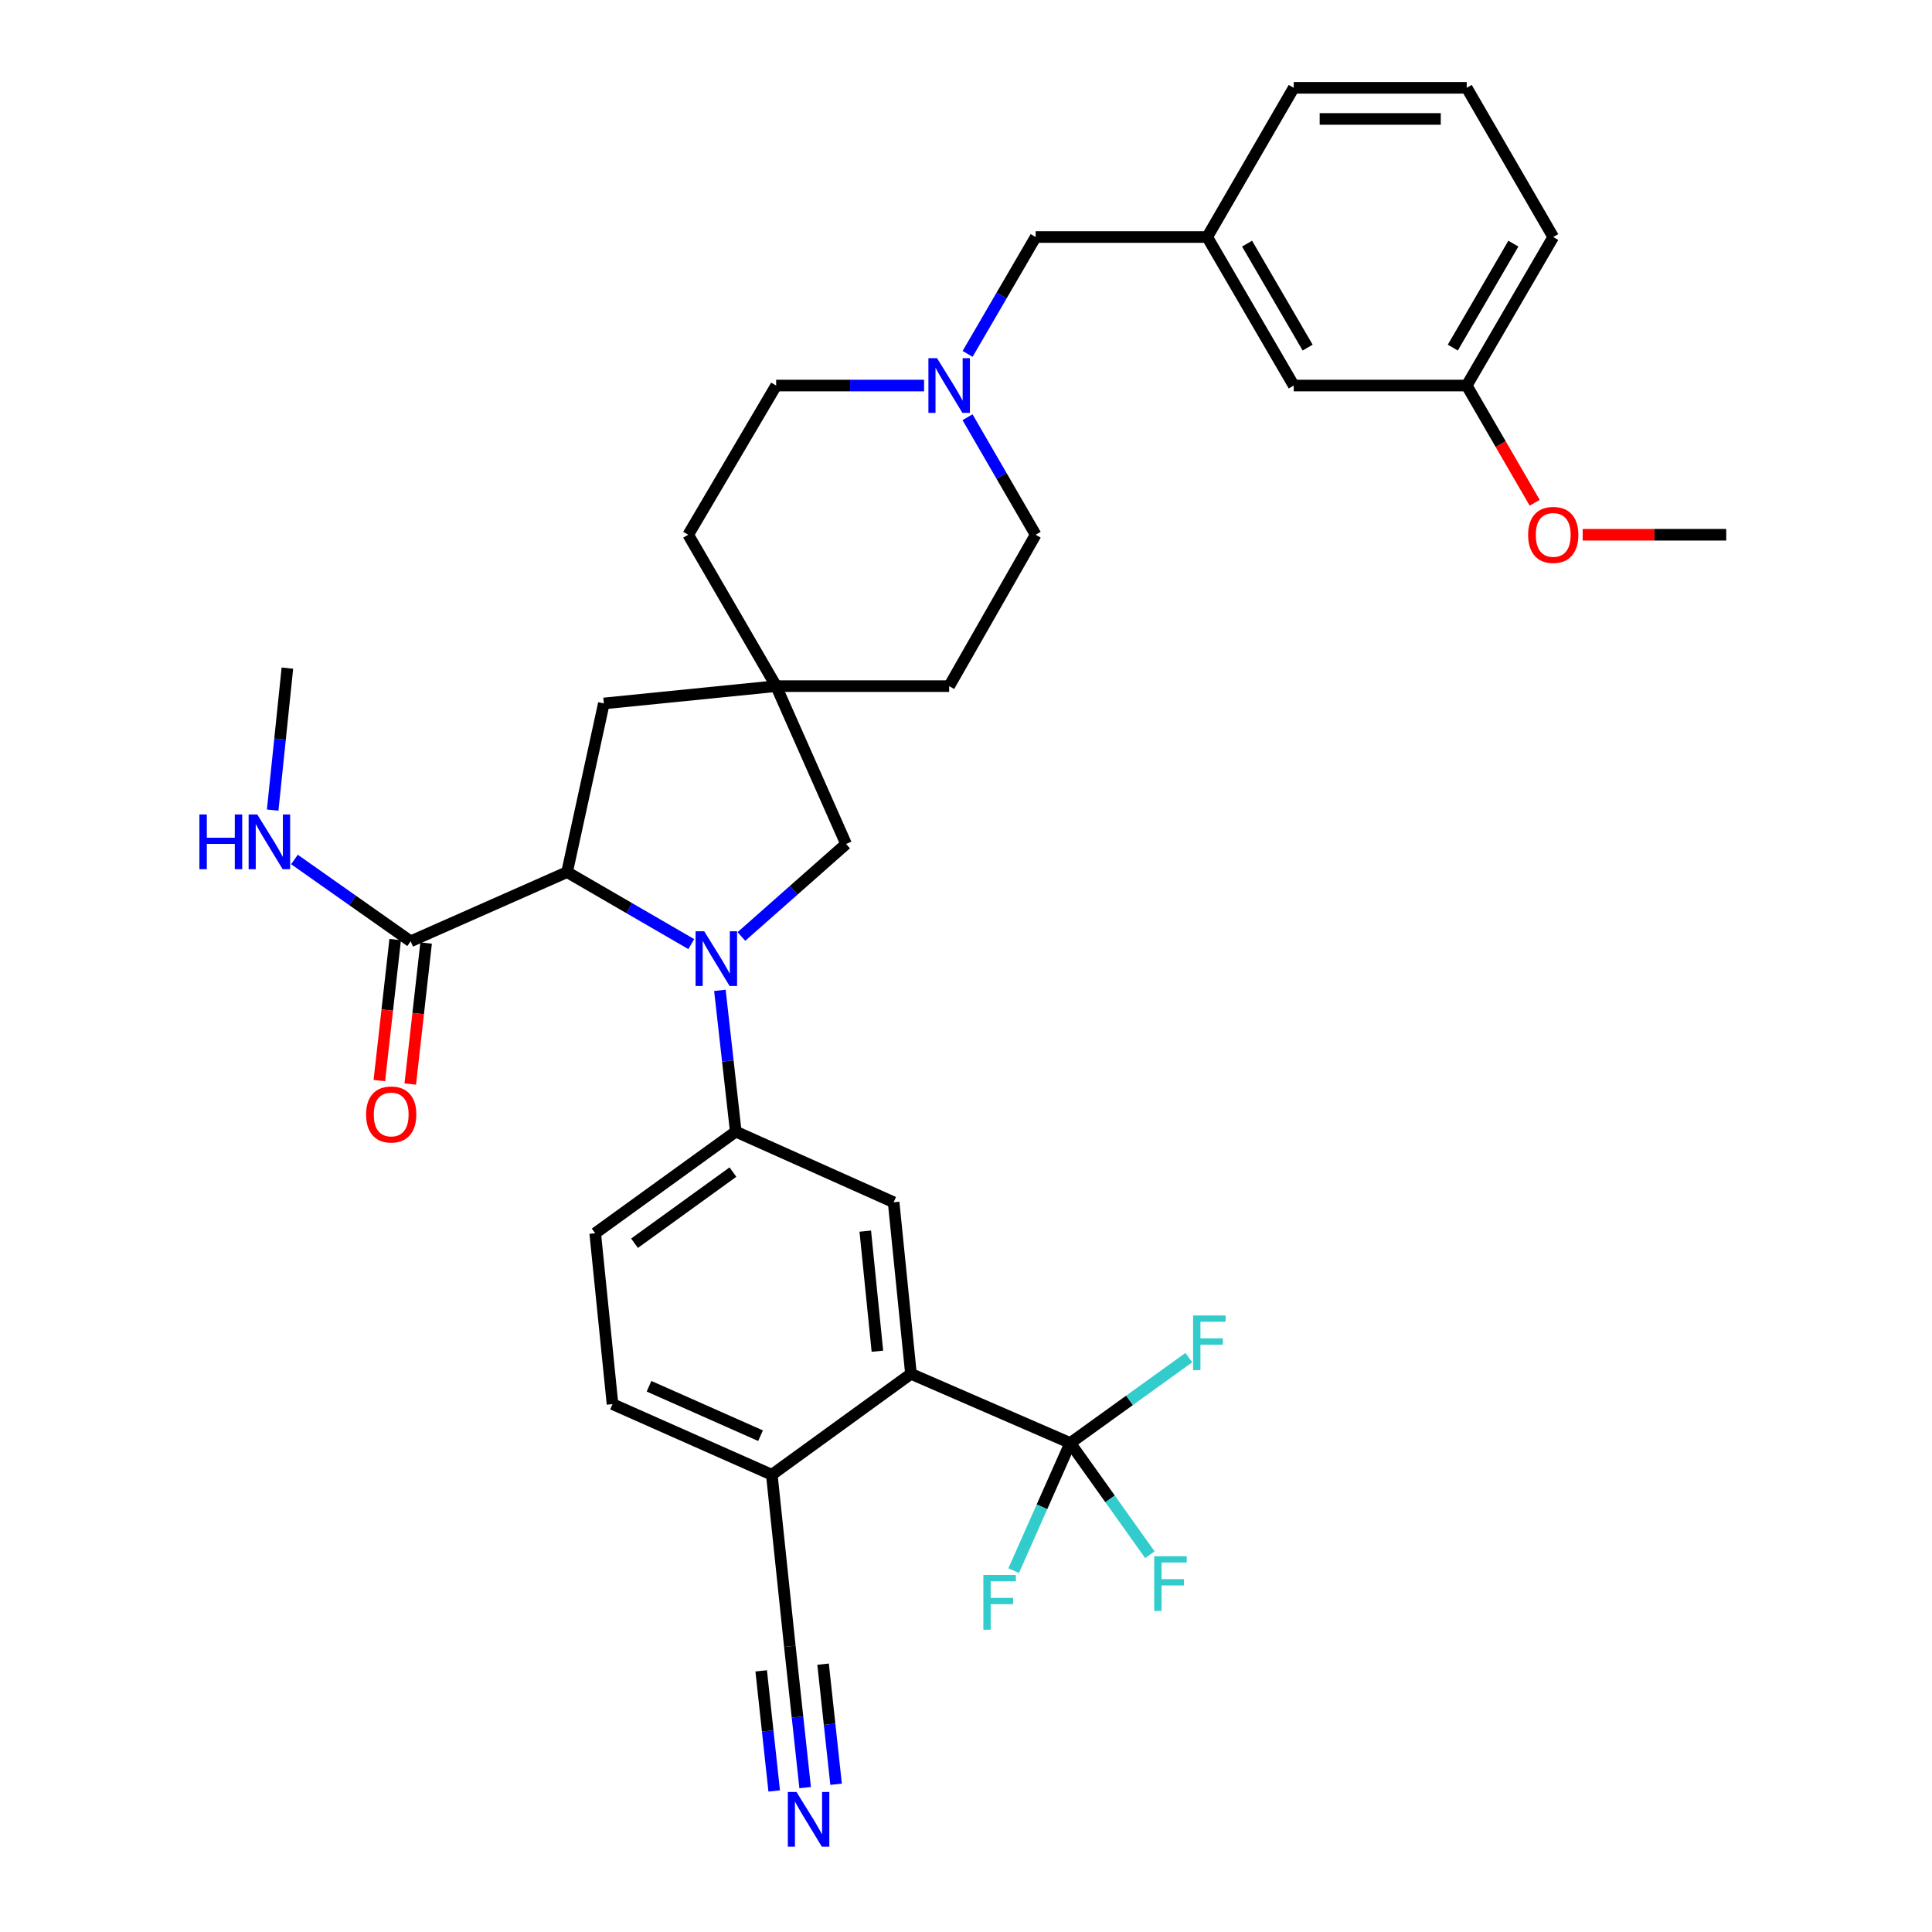 <?xml version='1.0' encoding='iso-8859-1'?>
<svg version='1.1' baseProfile='full'
              xmlns='http://www.w3.org/2000/svg'
                      xmlns:rdkit='http://www.rdkit.org/xml'
                      xmlns:xlink='http://www.w3.org/1999/xlink'
                  xml:space='preserve'
width='1000px' height='1000px' viewBox='0 0 1000 1000'>
<!-- END OF HEADER -->
<rect style='opacity:1.0;fill:#FFFFFF;stroke:none' width='1000' height='1000' x='0' y='0'> </rect>
<path class='bond-0' d='M 357.799,488.666 L 325.662,470.034' style='fill:none;fill-rule:evenodd;stroke:#0000FF;stroke-width:6px;stroke-linecap:butt;stroke-linejoin:miter;stroke-opacity:1' />
<path class='bond-0' d='M 325.662,470.034 L 293.524,451.401' style='fill:none;fill-rule:evenodd;stroke:#000000;stroke-width:6px;stroke-linecap:butt;stroke-linejoin:miter;stroke-opacity:1' />
<path class='bond-2' d='M 372.616,512.6 L 376.724,549.162' style='fill:none;fill-rule:evenodd;stroke:#0000FF;stroke-width:6px;stroke-linecap:butt;stroke-linejoin:miter;stroke-opacity:1' />
<path class='bond-2' d='M 376.724,549.162 L 380.832,585.723' style='fill:none;fill-rule:evenodd;stroke:#000000;stroke-width:6px;stroke-linecap:butt;stroke-linejoin:miter;stroke-opacity:1' />
<path class='bond-7' d='M 383.752,484.719 L 410.842,460.784' style='fill:none;fill-rule:evenodd;stroke:#0000FF;stroke-width:6px;stroke-linecap:butt;stroke-linejoin:miter;stroke-opacity:1' />
<path class='bond-7' d='M 410.842,460.784 L 437.933,436.849' style='fill:none;fill-rule:evenodd;stroke:#000000;stroke-width:6px;stroke-linecap:butt;stroke-linejoin:miter;stroke-opacity:1' />
<path class='bond-5' d='M 293.524,451.401 L 212.553,487.219' style='fill:none;fill-rule:evenodd;stroke:#000000;stroke-width:6px;stroke-linecap:butt;stroke-linejoin:miter;stroke-opacity:1' />
<path class='bond-12' d='M 293.524,451.401 L 312.552,364.103' style='fill:none;fill-rule:evenodd;stroke:#000000;stroke-width:6px;stroke-linecap:butt;stroke-linejoin:miter;stroke-opacity:1' />
<path class='bond-1' d='M 553.961,746.914 L 471.513,711.096' style='fill:none;fill-rule:evenodd;stroke:#000000;stroke-width:6px;stroke-linecap:butt;stroke-linejoin:miter;stroke-opacity:1' />
<path class='bond-17' d='M 553.961,746.914 L 539.32,779.934' style='fill:none;fill-rule:evenodd;stroke:#000000;stroke-width:6px;stroke-linecap:butt;stroke-linejoin:miter;stroke-opacity:1' />
<path class='bond-17' d='M 539.32,779.934 L 524.678,812.955' style='fill:none;fill-rule:evenodd;stroke:#33CCCC;stroke-width:6px;stroke-linecap:butt;stroke-linejoin:miter;stroke-opacity:1' />
<path class='bond-18' d='M 553.961,746.914 L 584.643,724.812' style='fill:none;fill-rule:evenodd;stroke:#000000;stroke-width:6px;stroke-linecap:butt;stroke-linejoin:miter;stroke-opacity:1' />
<path class='bond-18' d='M 584.643,724.812 L 615.326,702.711' style='fill:none;fill-rule:evenodd;stroke:#33CCCC;stroke-width:6px;stroke-linecap:butt;stroke-linejoin:miter;stroke-opacity:1' />
<path class='bond-19' d='M 553.961,746.914 L 574.571,775.82' style='fill:none;fill-rule:evenodd;stroke:#000000;stroke-width:6px;stroke-linecap:butt;stroke-linejoin:miter;stroke-opacity:1' />
<path class='bond-19' d='M 574.571,775.82 L 595.182,804.726' style='fill:none;fill-rule:evenodd;stroke:#33CCCC;stroke-width:6px;stroke-linecap:butt;stroke-linejoin:miter;stroke-opacity:1' />
<path class='bond-4' d='M 380.832,585.723 L 462.545,622.284' style='fill:none;fill-rule:evenodd;stroke:#000000;stroke-width:6px;stroke-linecap:butt;stroke-linejoin:miter;stroke-opacity:1' />
<path class='bond-13' d='M 380.832,585.723 L 308.077,638.332' style='fill:none;fill-rule:evenodd;stroke:#000000;stroke-width:6px;stroke-linecap:butt;stroke-linejoin:miter;stroke-opacity:1' />
<path class='bond-13' d='M 379.358,606.669 L 328.43,643.495' style='fill:none;fill-rule:evenodd;stroke:#000000;stroke-width:6px;stroke-linecap:butt;stroke-linejoin:miter;stroke-opacity:1' />
<path class='bond-3' d='M 471.513,711.096 L 462.545,622.284' style='fill:none;fill-rule:evenodd;stroke:#000000;stroke-width:6px;stroke-linecap:butt;stroke-linejoin:miter;stroke-opacity:1' />
<path class='bond-3' d='M 454.14,699.392 L 447.862,637.225' style='fill:none;fill-rule:evenodd;stroke:#000000;stroke-width:6px;stroke-linecap:butt;stroke-linejoin:miter;stroke-opacity:1' />
<path class='bond-36' d='M 471.513,711.096 L 399.492,763.328' style='fill:none;fill-rule:evenodd;stroke:#000000;stroke-width:6px;stroke-linecap:butt;stroke-linejoin:miter;stroke-opacity:1' />
<path class='bond-14' d='M 204.548,486.319 L 200.446,522.81' style='fill:none;fill-rule:evenodd;stroke:#000000;stroke-width:6px;stroke-linecap:butt;stroke-linejoin:miter;stroke-opacity:1' />
<path class='bond-14' d='M 200.446,522.81 L 196.343,559.3' style='fill:none;fill-rule:evenodd;stroke:#FF0000;stroke-width:6px;stroke-linecap:butt;stroke-linejoin:miter;stroke-opacity:1' />
<path class='bond-14' d='M 220.558,488.119 L 216.455,524.61' style='fill:none;fill-rule:evenodd;stroke:#000000;stroke-width:6px;stroke-linecap:butt;stroke-linejoin:miter;stroke-opacity:1' />
<path class='bond-14' d='M 216.455,524.61 L 212.352,561.1' style='fill:none;fill-rule:evenodd;stroke:#FF0000;stroke-width:6px;stroke-linecap:butt;stroke-linejoin:miter;stroke-opacity:1' />
<path class='bond-21' d='M 212.553,487.219 L 182.48,466.043' style='fill:none;fill-rule:evenodd;stroke:#000000;stroke-width:6px;stroke-linecap:butt;stroke-linejoin:miter;stroke-opacity:1' />
<path class='bond-21' d='M 182.48,466.043 L 152.407,444.867' style='fill:none;fill-rule:evenodd;stroke:#0000FF;stroke-width:6px;stroke-linecap:butt;stroke-linejoin:miter;stroke-opacity:1' />
<path class='bond-6' d='M 401.73,355.144 L 437.933,436.849' style='fill:none;fill-rule:evenodd;stroke:#000000;stroke-width:6px;stroke-linecap:butt;stroke-linejoin:miter;stroke-opacity:1' />
<path class='bond-24' d='M 401.73,355.144 L 491.284,355.144' style='fill:none;fill-rule:evenodd;stroke:#000000;stroke-width:6px;stroke-linecap:butt;stroke-linejoin:miter;stroke-opacity:1' />
<path class='bond-25' d='M 401.73,355.144 L 356.219,276.786' style='fill:none;fill-rule:evenodd;stroke:#000000;stroke-width:6px;stroke-linecap:butt;stroke-linejoin:miter;stroke-opacity:1' />
<path class='bond-34' d='M 401.73,355.144 L 312.552,364.103' style='fill:none;fill-rule:evenodd;stroke:#000000;stroke-width:6px;stroke-linecap:butt;stroke-linejoin:miter;stroke-opacity:1' />
<path class='bond-8' d='M 416.742,925.264 L 412.78,888.697' style='fill:none;fill-rule:evenodd;stroke:#0000FF;stroke-width:6px;stroke-linecap:butt;stroke-linejoin:miter;stroke-opacity:1' />
<path class='bond-8' d='M 412.78,888.697 L 408.818,852.13' style='fill:none;fill-rule:evenodd;stroke:#000000;stroke-width:6px;stroke-linecap:butt;stroke-linejoin:miter;stroke-opacity:1' />
<path class='bond-8' d='M 432.758,923.528 L 429.391,892.447' style='fill:none;fill-rule:evenodd;stroke:#0000FF;stroke-width:6px;stroke-linecap:butt;stroke-linejoin:miter;stroke-opacity:1' />
<path class='bond-8' d='M 429.391,892.447 L 426.023,861.365' style='fill:none;fill-rule:evenodd;stroke:#000000;stroke-width:6px;stroke-linecap:butt;stroke-linejoin:miter;stroke-opacity:1' />
<path class='bond-8' d='M 400.726,926.999 L 397.358,895.917' style='fill:none;fill-rule:evenodd;stroke:#0000FF;stroke-width:6px;stroke-linecap:butt;stroke-linejoin:miter;stroke-opacity:1' />
<path class='bond-8' d='M 397.358,895.917 L 393.991,864.835' style='fill:none;fill-rule:evenodd;stroke:#000000;stroke-width:6px;stroke-linecap:butt;stroke-linejoin:miter;stroke-opacity:1' />
<path class='bond-9' d='M 478.305,199.556 L 440.017,199.556' style='fill:none;fill-rule:evenodd;stroke:#0000FF;stroke-width:6px;stroke-linecap:butt;stroke-linejoin:miter;stroke-opacity:1' />
<path class='bond-9' d='M 440.017,199.556 L 401.73,199.556' style='fill:none;fill-rule:evenodd;stroke:#000000;stroke-width:6px;stroke-linecap:butt;stroke-linejoin:miter;stroke-opacity:1' />
<path class='bond-15' d='M 500.825,183.172 L 518.439,152.928' style='fill:none;fill-rule:evenodd;stroke:#0000FF;stroke-width:6px;stroke-linecap:butt;stroke-linejoin:miter;stroke-opacity:1' />
<path class='bond-15' d='M 518.439,152.928 L 536.052,122.684' style='fill:none;fill-rule:evenodd;stroke:#000000;stroke-width:6px;stroke-linecap:butt;stroke-linejoin:miter;stroke-opacity:1' />
<path class='bond-35' d='M 500.786,215.948 L 518.419,246.367' style='fill:none;fill-rule:evenodd;stroke:#0000FF;stroke-width:6px;stroke-linecap:butt;stroke-linejoin:miter;stroke-opacity:1' />
<path class='bond-35' d='M 518.419,246.367 L 536.052,276.786' style='fill:none;fill-rule:evenodd;stroke:#000000;stroke-width:6px;stroke-linecap:butt;stroke-linejoin:miter;stroke-opacity:1' />
<path class='bond-10' d='M 408.818,852.13 L 399.492,763.328' style='fill:none;fill-rule:evenodd;stroke:#000000;stroke-width:6px;stroke-linecap:butt;stroke-linejoin:miter;stroke-opacity:1' />
<path class='bond-11' d='M 399.492,763.328 L 317.036,726.767' style='fill:none;fill-rule:evenodd;stroke:#000000;stroke-width:6px;stroke-linecap:butt;stroke-linejoin:miter;stroke-opacity:1' />
<path class='bond-11' d='M 393.654,743.116 L 335.934,717.524' style='fill:none;fill-rule:evenodd;stroke:#000000;stroke-width:6px;stroke-linecap:butt;stroke-linejoin:miter;stroke-opacity:1' />
<path class='bond-16' d='M 308.077,638.332 L 317.036,726.767' style='fill:none;fill-rule:evenodd;stroke:#000000;stroke-width:6px;stroke-linecap:butt;stroke-linejoin:miter;stroke-opacity:1' />
<path class='bond-20' d='M 536.052,122.684 L 624.845,122.684' style='fill:none;fill-rule:evenodd;stroke:#000000;stroke-width:6px;stroke-linecap:butt;stroke-linejoin:miter;stroke-opacity:1' />
<path class='bond-26' d='M 624.845,122.684 L 669.631,199.556' style='fill:none;fill-rule:evenodd;stroke:#000000;stroke-width:6px;stroke-linecap:butt;stroke-linejoin:miter;stroke-opacity:1' />
<path class='bond-26' d='M 645.483,126.105 L 676.833,179.916' style='fill:none;fill-rule:evenodd;stroke:#000000;stroke-width:6px;stroke-linecap:butt;stroke-linejoin:miter;stroke-opacity:1' />
<path class='bond-30' d='M 624.845,122.684 L 669.631,45.455' style='fill:none;fill-rule:evenodd;stroke:#000000;stroke-width:6px;stroke-linecap:butt;stroke-linejoin:miter;stroke-opacity:1' />
<path class='bond-32' d='M 141.134,419.31 L 144.946,382.564' style='fill:none;fill-rule:evenodd;stroke:#0000FF;stroke-width:6px;stroke-linecap:butt;stroke-linejoin:miter;stroke-opacity:1' />
<path class='bond-32' d='M 144.946,382.564 L 148.757,345.818' style='fill:none;fill-rule:evenodd;stroke:#000000;stroke-width:6px;stroke-linecap:butt;stroke-linejoin:miter;stroke-opacity:1' />
<path class='bond-22' d='M 401.73,199.556 L 356.219,276.786' style='fill:none;fill-rule:evenodd;stroke:#000000;stroke-width:6px;stroke-linecap:butt;stroke-linejoin:miter;stroke-opacity:1' />
<path class='bond-23' d='M 536.052,276.786 L 491.284,355.144' style='fill:none;fill-rule:evenodd;stroke:#000000;stroke-width:6px;stroke-linecap:butt;stroke-linejoin:miter;stroke-opacity:1' />
<path class='bond-27' d='M 669.631,199.556 L 759.167,199.556' style='fill:none;fill-rule:evenodd;stroke:#000000;stroke-width:6px;stroke-linecap:butt;stroke-linejoin:miter;stroke-opacity:1' />
<path class='bond-28' d='M 759.167,199.556 L 776.761,229.895' style='fill:none;fill-rule:evenodd;stroke:#000000;stroke-width:6px;stroke-linecap:butt;stroke-linejoin:miter;stroke-opacity:1' />
<path class='bond-28' d='M 776.761,229.895 L 794.355,260.234' style='fill:none;fill-rule:evenodd;stroke:#FF0000;stroke-width:6px;stroke-linecap:butt;stroke-linejoin:miter;stroke-opacity:1' />
<path class='bond-37' d='M 759.167,199.556 L 803.953,122.684' style='fill:none;fill-rule:evenodd;stroke:#000000;stroke-width:6px;stroke-linecap:butt;stroke-linejoin:miter;stroke-opacity:1' />
<path class='bond-37' d='M 751.965,179.916 L 783.316,126.105' style='fill:none;fill-rule:evenodd;stroke:#000000;stroke-width:6px;stroke-linecap:butt;stroke-linejoin:miter;stroke-opacity:1' />
<path class='bond-33' d='M 819.192,276.786 L 856.341,276.786' style='fill:none;fill-rule:evenodd;stroke:#FF0000;stroke-width:6px;stroke-linecap:butt;stroke-linejoin:miter;stroke-opacity:1' />
<path class='bond-33' d='M 856.341,276.786 L 893.49,276.786' style='fill:none;fill-rule:evenodd;stroke:#000000;stroke-width:6px;stroke-linecap:butt;stroke-linejoin:miter;stroke-opacity:1' />
<path class='bond-29' d='M 759.167,45.455 L 669.631,45.455' style='fill:none;fill-rule:evenodd;stroke:#000000;stroke-width:6px;stroke-linecap:butt;stroke-linejoin:miter;stroke-opacity:1' />
<path class='bond-29' d='M 745.737,61.565 L 683.062,61.565' style='fill:none;fill-rule:evenodd;stroke:#000000;stroke-width:6px;stroke-linecap:butt;stroke-linejoin:miter;stroke-opacity:1' />
<path class='bond-31' d='M 759.167,45.455 L 803.953,122.684' style='fill:none;fill-rule:evenodd;stroke:#000000;stroke-width:6px;stroke-linecap:butt;stroke-linejoin:miter;stroke-opacity:1' />
<path  class='atom-0' d='M 364.512 482.027
L 373.792 497.027
Q 374.712 498.507, 376.192 501.187
Q 377.672 503.867, 377.752 504.027
L 377.752 482.027
L 381.512 482.027
L 381.512 510.347
L 377.632 510.347
L 367.672 493.947
Q 366.512 492.027, 365.272 489.827
Q 364.072 487.627, 363.712 486.947
L 363.712 510.347
L 360.032 510.347
L 360.032 482.027
L 364.512 482.027
' fill='#0000FF'/>
<path  class='atom-9' d='M 412.26 927.515
L 421.54 942.515
Q 422.46 943.995, 423.94 946.675
Q 425.42 949.355, 425.5 949.515
L 425.5 927.515
L 429.26 927.515
L 429.26 955.835
L 425.38 955.835
L 415.42 939.435
Q 414.26 937.515, 413.02 935.315
Q 411.82 933.115, 411.46 932.435
L 411.46 955.835
L 407.78 955.835
L 407.78 927.515
L 412.26 927.515
' fill='#0000FF'/>
<path  class='atom-10' d='M 485.024 185.396
L 494.304 200.396
Q 495.224 201.876, 496.704 204.556
Q 498.184 207.236, 498.264 207.396
L 498.264 185.396
L 502.024 185.396
L 502.024 213.716
L 498.144 213.716
L 488.184 197.316
Q 487.024 195.396, 485.784 193.196
Q 484.584 190.996, 484.224 190.316
L 484.224 213.716
L 480.544 213.716
L 480.544 185.396
L 485.024 185.396
' fill='#0000FF'/>
<path  class='atom-15' d='M 189.484 576.853
Q 189.484 570.053, 192.844 566.253
Q 196.204 562.453, 202.484 562.453
Q 208.764 562.453, 212.124 566.253
Q 215.484 570.053, 215.484 576.853
Q 215.484 583.733, 212.084 587.653
Q 208.684 591.533, 202.484 591.533
Q 196.244 591.533, 192.844 587.653
Q 189.484 583.773, 189.484 576.853
M 202.484 588.333
Q 206.804 588.333, 209.124 585.453
Q 211.484 582.533, 211.484 576.853
Q 211.484 571.293, 209.124 568.493
Q 206.804 565.653, 202.484 565.653
Q 198.164 565.653, 195.804 568.453
Q 193.484 571.253, 193.484 576.853
Q 193.484 582.573, 195.804 585.453
Q 198.164 588.333, 202.484 588.333
' fill='#FF0000'/>
<path  class='atom-18' d='M 508.98 815.21
L 525.82 815.21
L 525.82 818.45
L 512.78 818.45
L 512.78 827.05
L 524.38 827.05
L 524.38 830.33
L 512.78 830.33
L 512.78 843.53
L 508.98 843.53
L 508.98 815.21
' fill='#33CCCC'/>
<path  class='atom-19' d='M 617.544 680.888
L 634.384 680.888
L 634.384 684.128
L 621.344 684.128
L 621.344 692.728
L 632.944 692.728
L 632.944 696.008
L 621.344 696.008
L 621.344 709.208
L 617.544 709.208
L 617.544 680.888
' fill='#33CCCC'/>
<path  class='atom-20' d='M 597.415 805.508
L 614.255 805.508
L 614.255 808.748
L 601.215 808.748
L 601.215 817.348
L 612.815 817.348
L 612.815 820.628
L 601.215 820.628
L 601.215 833.828
L 597.415 833.828
L 597.415 805.508
' fill='#33CCCC'/>
<path  class='atom-22' d='M 103.211 421.57
L 107.051 421.57
L 107.051 433.61
L 121.531 433.61
L 121.531 421.57
L 125.371 421.57
L 125.371 449.89
L 121.531 449.89
L 121.531 436.81
L 107.051 436.81
L 107.051 449.89
L 103.211 449.89
L 103.211 421.57
' fill='#0000FF'/>
<path  class='atom-22' d='M 133.171 421.57
L 142.451 436.57
Q 143.371 438.05, 144.851 440.73
Q 146.331 443.41, 146.411 443.57
L 146.411 421.57
L 150.171 421.57
L 150.171 449.89
L 146.291 449.89
L 136.331 433.49
Q 135.171 431.57, 133.931 429.37
Q 132.731 427.17, 132.371 426.49
L 132.371 449.89
L 128.691 449.89
L 128.691 421.57
L 133.171 421.57
' fill='#0000FF'/>
<path  class='atom-29' d='M 790.953 276.866
Q 790.953 270.066, 794.313 266.266
Q 797.673 262.466, 803.953 262.466
Q 810.233 262.466, 813.593 266.266
Q 816.953 270.066, 816.953 276.866
Q 816.953 283.746, 813.553 287.666
Q 810.153 291.546, 803.953 291.546
Q 797.713 291.546, 794.313 287.666
Q 790.953 283.786, 790.953 276.866
M 803.953 288.346
Q 808.273 288.346, 810.593 285.466
Q 812.953 282.546, 812.953 276.866
Q 812.953 271.306, 810.593 268.506
Q 808.273 265.666, 803.953 265.666
Q 799.633 265.666, 797.273 268.466
Q 794.953 271.266, 794.953 276.866
Q 794.953 282.586, 797.273 285.466
Q 799.633 288.346, 803.953 288.346
' fill='#FF0000'/>
</svg>
